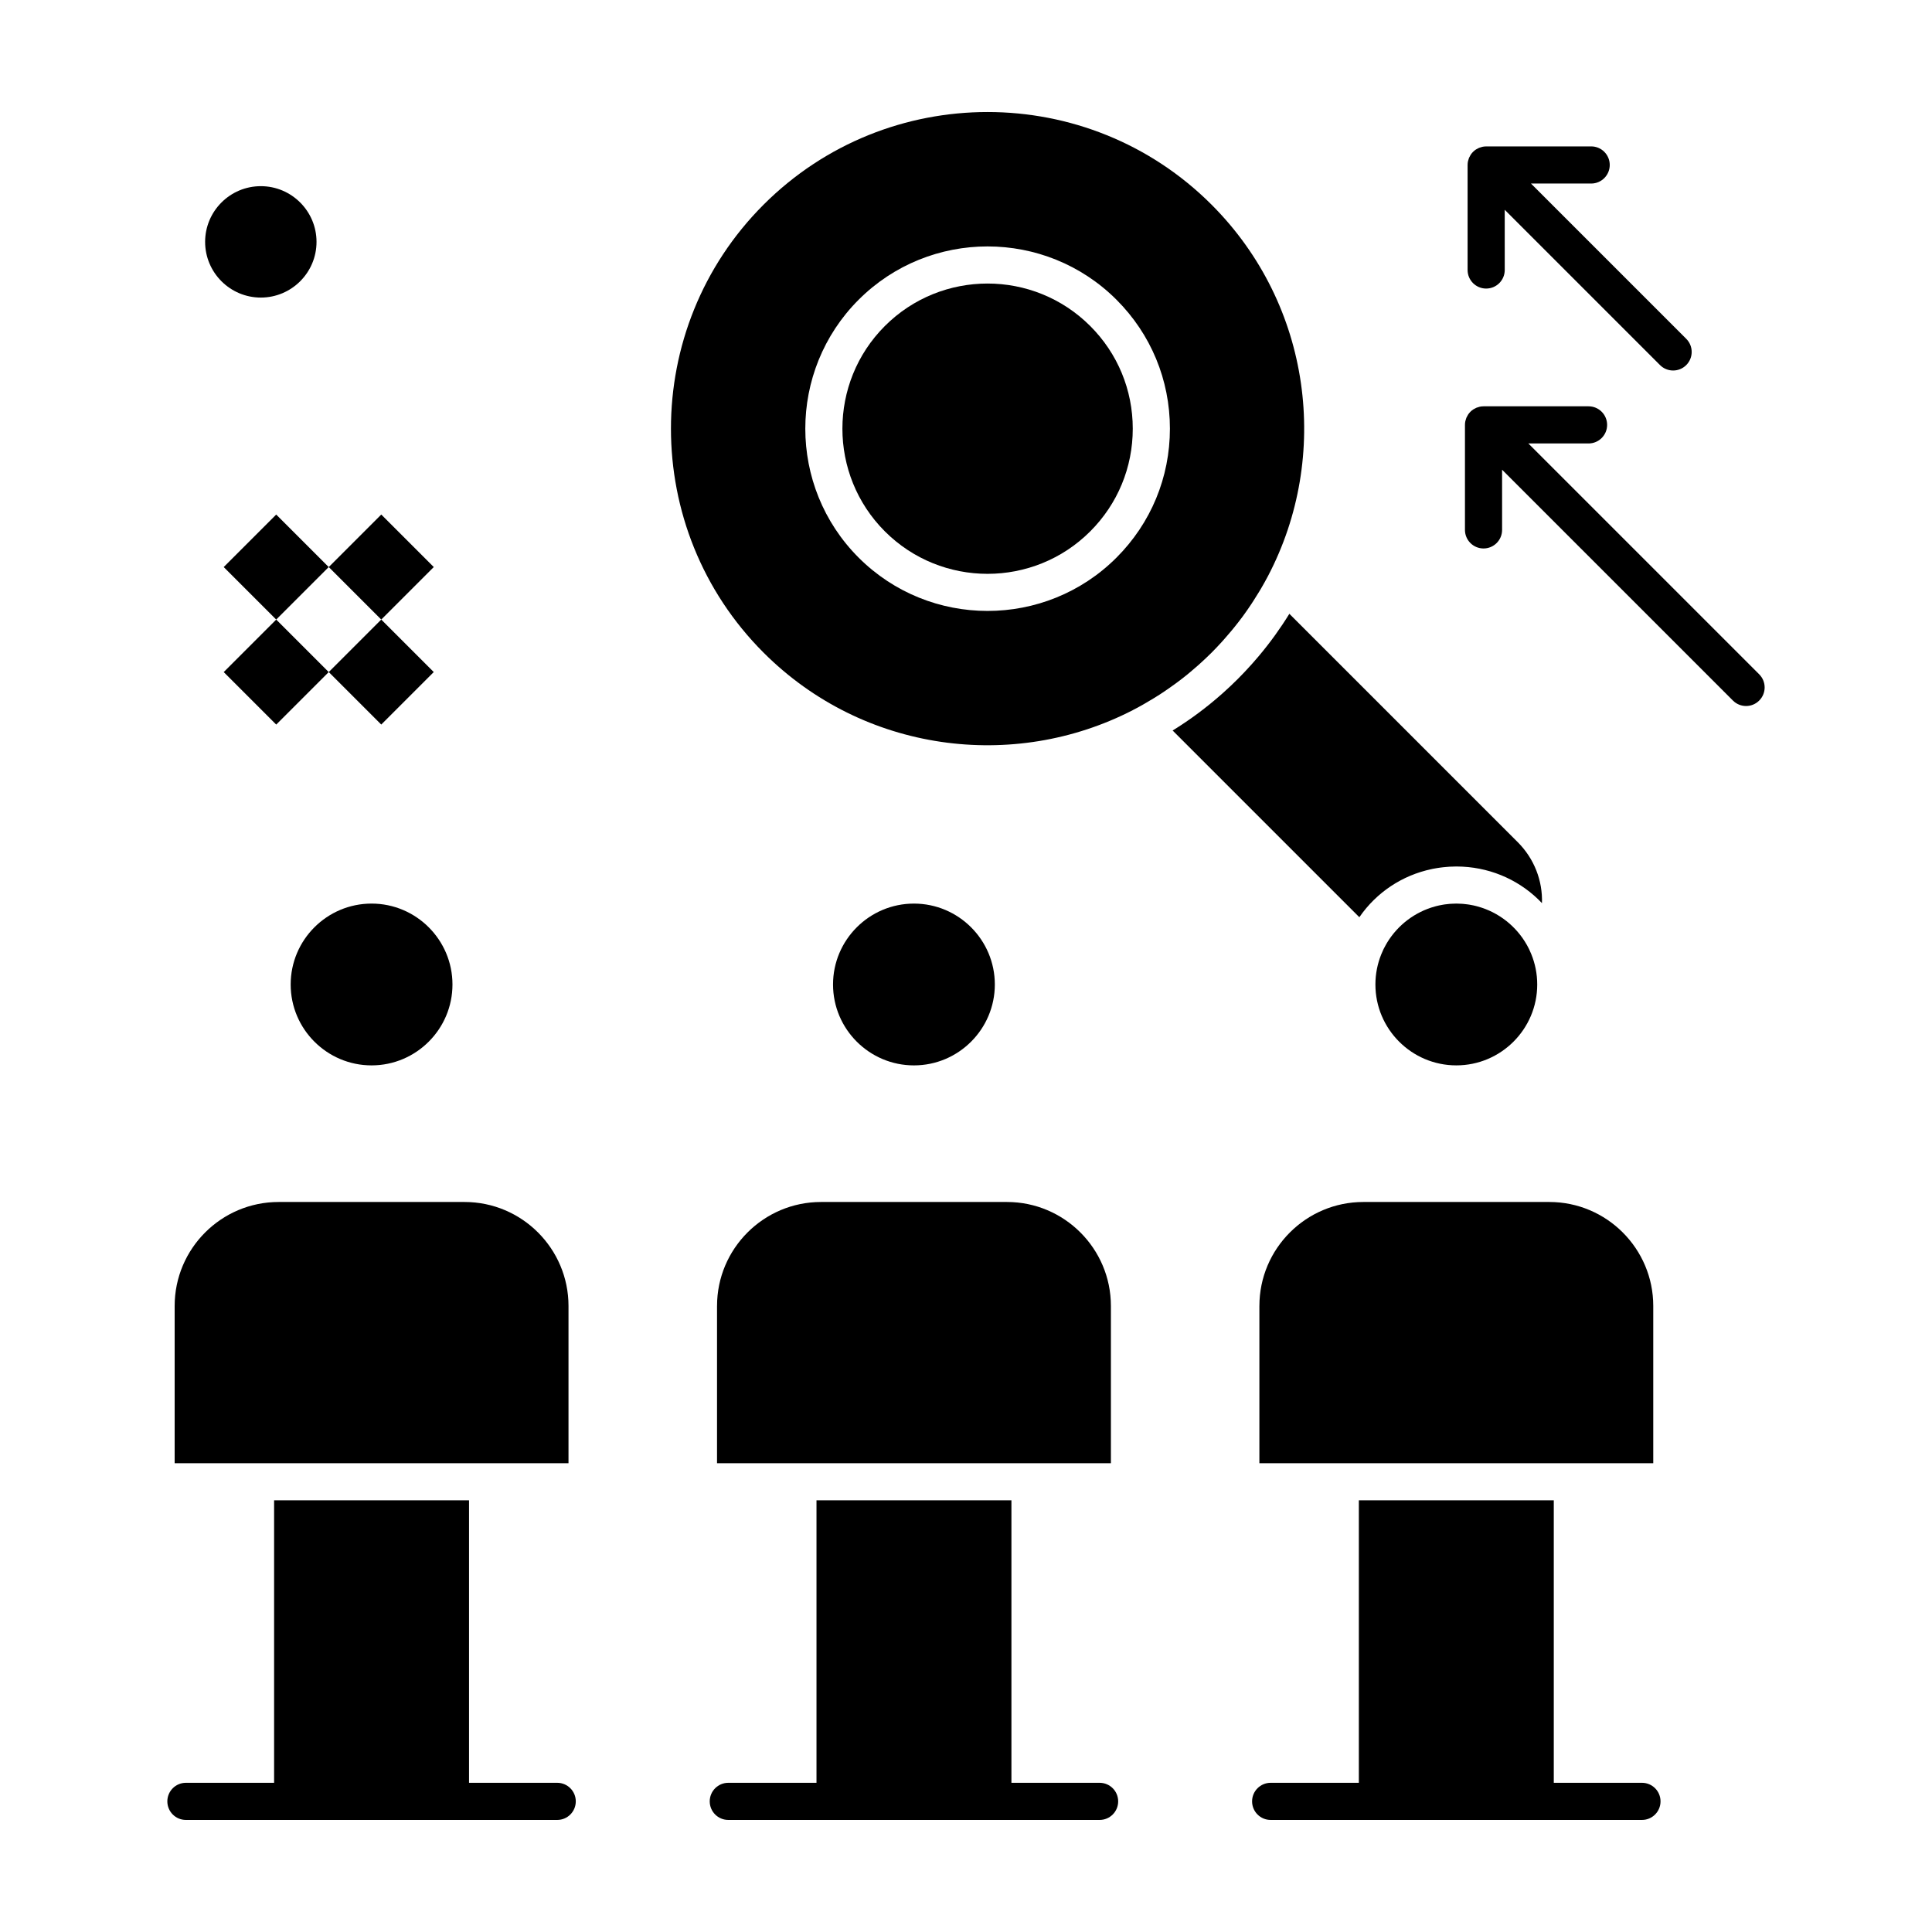 <?xml version="1.0" encoding="UTF-8"?>
<!-- Uploaded to: SVG Repo, www.svgrepo.com, Generator: SVG Repo Mixer Tools -->
<svg fill="#000000" width="800px" height="800px" version="1.1" viewBox="144 144 512 512" xmlns="http://www.w3.org/2000/svg">
 <g>
  <path d="m291.67 616.46h-23.371v-74.855h-51.66v74.855h-23.371c-2.719 0-4.922 2.203-4.922 4.922s2.203 4.922 4.922 4.922h98.398c2.719 0 4.922-2.203 4.922-4.922 0-2.723-2.203-4.922-4.918-4.922z"/>
  <path d="m435.41 616.46h-23.371v-74.855h-51.66v74.855h-23.371c-2.719 0-4.922 2.203-4.922 4.922s2.203 4.922 4.922 4.922h98.398c2.719 0 4.922-2.203 4.922-4.922 0-2.723-2.203-4.922-4.918-4.922z"/>
  <path d="m579.14 616.46h-23.371v-74.855h-51.66v74.855h-23.371c-2.719 0-4.922 2.203-4.922 4.922s2.203 4.922 4.922 4.922h98.398c2.719 0 4.922-2.203 4.922-4.922 0-2.723-2.203-4.922-4.918-4.922z"/>
  <path d="m610.21 322.7-61.18-61.18h15.953c2.719 0 4.922-2.203 4.922-4.922s-2.203-4.922-4.922-4.922h-27.832c-0.02 0-0.031 0.004-0.047 0.004-0.309 0.004-0.613 0.031-0.914 0.094-0.148 0.031-0.289 0.086-0.43 0.129-0.164 0.047-0.332 0.086-0.488 0.152-0.164 0.066-0.316 0.164-0.473 0.246-0.125 0.07-0.254 0.125-0.375 0.203-0.539 0.359-1.004 0.824-1.363 1.363-0.078 0.117-0.137 0.25-0.203 0.371-0.086 0.156-0.18 0.309-0.25 0.473-0.066 0.16-0.105 0.328-0.156 0.496-0.039 0.141-0.098 0.277-0.125 0.422-0.062 0.316-0.098 0.641-0.098 0.965v27.832c0 2.719 2.203 4.922 4.922 4.922s4.922-2.203 4.922-4.922l-0.004-15.949 61.18 61.18c0.961 0.961 2.219 1.441 3.477 1.441 1.258 0 2.519-0.48 3.477-1.441 1.93-1.922 1.93-5.035 0.008-6.957z"/>
  <path d="m537.85 220.47c2.719 0 4.922-2.203 4.922-4.922l-0.004-15.953 41.152 41.152c0.961 0.961 2.219 1.441 3.477 1.441 1.258 0 2.519-0.48 3.477-1.441 1.922-1.922 1.922-5.039 0-6.957l-41.148-41.152h15.953c2.719 0 4.922-2.203 4.922-4.922s-2.203-4.922-4.922-4.922l-27.828 0.004c-0.02 0-0.031 0.004-0.047 0.004-0.309 0.004-0.613 0.031-0.914 0.094-0.148 0.031-0.289 0.086-0.43 0.129-0.164 0.047-0.328 0.086-0.488 0.152-0.164 0.066-0.316 0.164-0.473 0.246-0.125 0.07-0.254 0.125-0.375 0.203-0.539 0.359-1.004 0.824-1.363 1.363-0.078 0.117-0.137 0.25-0.203 0.371-0.086 0.156-0.18 0.309-0.25 0.473-0.066 0.16-0.105 0.328-0.156 0.496-0.039 0.141-0.098 0.277-0.125 0.422-0.062 0.316-0.098 0.641-0.098 0.965v27.832c0 2.719 2.203 4.922 4.922 4.922z"/>
  <path d="m217.2 336.02-13.914-13.914 13.914-13.914 13.914 13.914z"/>
  <path d="m258.95 322.1-13.914 13.914-13.914-13.914 13.914-13.914z"/>
  <path d="m217.2 308.19-13.914-13.914 13.914-13.914 13.914 13.914z"/>
  <path d="m245.04 280.36 13.914 13.914-13.914 13.914-13.914-13.914z"/>
  <path d="m405.71 219.14c-9.855 0-19.707 3.75-27.211 11.254-15.004 15.004-15.004 39.418 0 54.426 15.004 15.004 39.418 15.004 54.422 0 7.269-7.269 11.273-16.934 11.273-27.211s-4.004-19.945-11.273-27.211c-7.5-7.504-17.359-11.258-27.211-11.258z"/>
  <path d="m523.43 374.31c0.102-0.023 0.203-0.047 0.309-0.066 0.355-0.07 0.715-0.133 1.07-0.191 0.25-0.043 0.5-0.078 0.754-0.113 0.289-0.039 0.582-0.078 0.875-0.109 0.348-0.039 0.699-0.07 1.055-0.098 0.223-0.02 0.445-0.039 0.672-0.051 0.594-0.035 1.188-0.055 1.785-0.055 0.543 0 1.082 0.016 1.617 0.043 8.172 0.414 15.648 3.941 21.07 9.668 0.195-5.894-2.016-11.754-6.422-16.16l-60.52-60.52c-2.367 3.844-5.023 7.531-7.961 11.039-0.074 0.09-0.152 0.184-0.23 0.273-0.469 0.555-0.941 1.102-1.422 1.645-0.145 0.164-0.285 0.324-0.43 0.484-0.438 0.488-0.879 0.969-1.328 1.449-0.16 0.172-0.32 0.348-0.484 0.523-0.559 0.594-1.129 1.18-1.707 1.758-0.031 0.035-0.066 0.066-0.098 0.102-0.031 0.031-0.062 0.059-0.094 0.09-0.586 0.586-1.18 1.16-1.777 1.727-0.145 0.137-0.289 0.27-0.434 0.402-0.527 0.492-1.059 0.98-1.594 1.461-0.094 0.082-0.184 0.164-0.277 0.246-4.113 3.648-8.492 6.898-13.098 9.734l49.48 49.48c4.519-6.574 11.367-11.121 19.188-12.762z"/>
  <path d="m458.45 322.92c0.316-0.254 0.625-0.523 0.938-0.781 0.691-0.574 1.375-1.156 2.047-1.758 0.301-0.266 0.602-0.535 0.898-0.809 0.926-0.848 1.848-1.711 2.742-2.606 0.918-0.918 1.801-1.855 2.668-2.805 0.266-0.293 0.523-0.586 0.785-0.883 0.621-0.699 1.227-1.402 1.82-2.117 0.254-0.305 0.508-0.609 0.754-0.918 0.762-0.945 1.508-1.898 2.223-2.871 0.035-0.047 0.074-0.094 0.105-0.145 0.758-1.031 1.48-2.082 2.184-3.137 0.188-0.281 0.363-0.562 0.547-0.844 0.535-0.828 1.059-1.664 1.566-2.508 0.164-0.273 0.328-0.543 0.488-0.816 0.625-1.07 1.23-2.148 1.805-3.242 0.008-0.012 0.012-0.02 0.016-0.031 16.617-31.676 11.629-71.816-14.961-98.41-16.363-16.367-37.863-24.551-59.359-24.551-21.496 0-42.992 8.184-59.359 24.551-32.73 32.73-32.73 85.988 0 118.72 26.441 26.441 66.273 31.512 97.863 15.23 0.062-0.035 0.121-0.078 0.188-0.113l0.559-0.289c0.172-0.086 0.34-0.176 0.512-0.266 0.539-0.289 1.07-0.594 1.605-0.895 0.922-0.523 1.832-1.062 2.731-1.617 0.484-0.301 0.977-0.598 1.457-0.91 0.547-0.355 1.086-0.719 1.629-1.086 0.488-0.332 0.977-0.676 1.461-1.02 0.488-0.348 0.977-0.691 1.457-1.047 0.883-0.652 1.762-1.332 2.633-2.031zm-18.57-31.145c-9.418 9.418-21.797 14.129-34.168 14.129-12.375 0-24.746-4.711-34.168-14.129-18.84-18.84-18.84-49.5 0-68.34 18.84-18.84 49.5-18.84 68.34 0 9.129 9.125 14.156 21.262 14.156 34.172-0.004 12.906-5.031 25.039-14.16 34.168z"/>
  <path d="m407.64 404.9c0-11.82-9.617-21.438-21.438-21.438s-21.438 9.617-21.438 21.438c0 11.82 9.617 21.438 21.438 21.438 11.824 0 21.438-9.617 21.438-21.438z"/>
  <path d="m551.38 404.9c0-2.848-0.562-5.566-1.578-8.055-0.176-0.434-0.363-0.863-0.566-1.281-0.062-0.133-0.133-0.262-0.199-0.391-0.129-0.254-0.266-0.508-0.402-0.754-2.773-4.926-7.434-8.648-12.996-10.184-0.164-0.043-0.328-0.09-0.492-0.133-0.227-0.059-0.457-0.109-0.688-0.16-0.324-0.07-0.652-0.133-0.984-0.188-0.16-0.027-0.324-0.055-0.484-0.074-0.395-0.055-0.793-0.102-1.195-0.137-0.137-0.012-0.27-0.023-0.406-0.031-0.477-0.031-0.961-0.055-1.445-0.055s-0.965 0.023-1.449 0.055c-0.137 0.008-0.273 0.02-0.41 0.031-0.398 0.035-0.793 0.078-1.188 0.133-0.18 0.027-0.355 0.055-0.535 0.086-0.312 0.051-0.621 0.109-0.93 0.176-0.238 0.051-0.48 0.105-0.719 0.168-0.141 0.035-0.281 0.074-0.422 0.113-5.328 1.457-9.836 4.918-12.652 9.523-0.012 0.02-0.023 0.035-0.035 0.055-0.129 0.211-0.246 0.426-0.367 0.641-0.148 0.266-0.293 0.531-0.43 0.805l-0.176 0.34c-0.203 0.426-0.395 0.863-0.574 1.305-1 2.477-1.559 5.176-1.559 8.008 0 11.82 9.617 21.438 21.438 21.438 11.828 0.004 21.445-9.613 21.445-21.434z"/>
  <path d="m242.47 383.46c-11.82 0-21.438 9.617-21.438 21.438 0 11.82 9.617 21.438 21.438 21.438s21.438-9.617 21.438-21.438c0-11.82-9.617-21.438-21.438-21.438z"/>
  <path d="m273.22 531.77h21.438v-41.68c0-15.191-12.359-27.551-27.551-27.551h-49.27c-15.191 0-27.551 12.359-27.551 27.551v41.68z"/>
  <path d="m213.12 222.86c8.141 0 14.762-6.621 14.762-14.762s-6.621-14.762-14.762-14.762-14.762 6.621-14.762 14.762c0.004 8.141 6.625 14.762 14.762 14.762z"/>
  <path d="m477.75 490.09v41.68h104.38v-41.68c0-15.191-12.359-27.551-27.551-27.551h-49.27c-15.195 0-27.555 12.355-27.555 27.551z"/>
  <path d="m334.02 490.09v41.68h104.38v-41.68c0-15.191-12.359-27.551-27.551-27.551h-49.27c-15.191 0-27.555 12.355-27.555 27.551z"/>
 </g>
</svg>